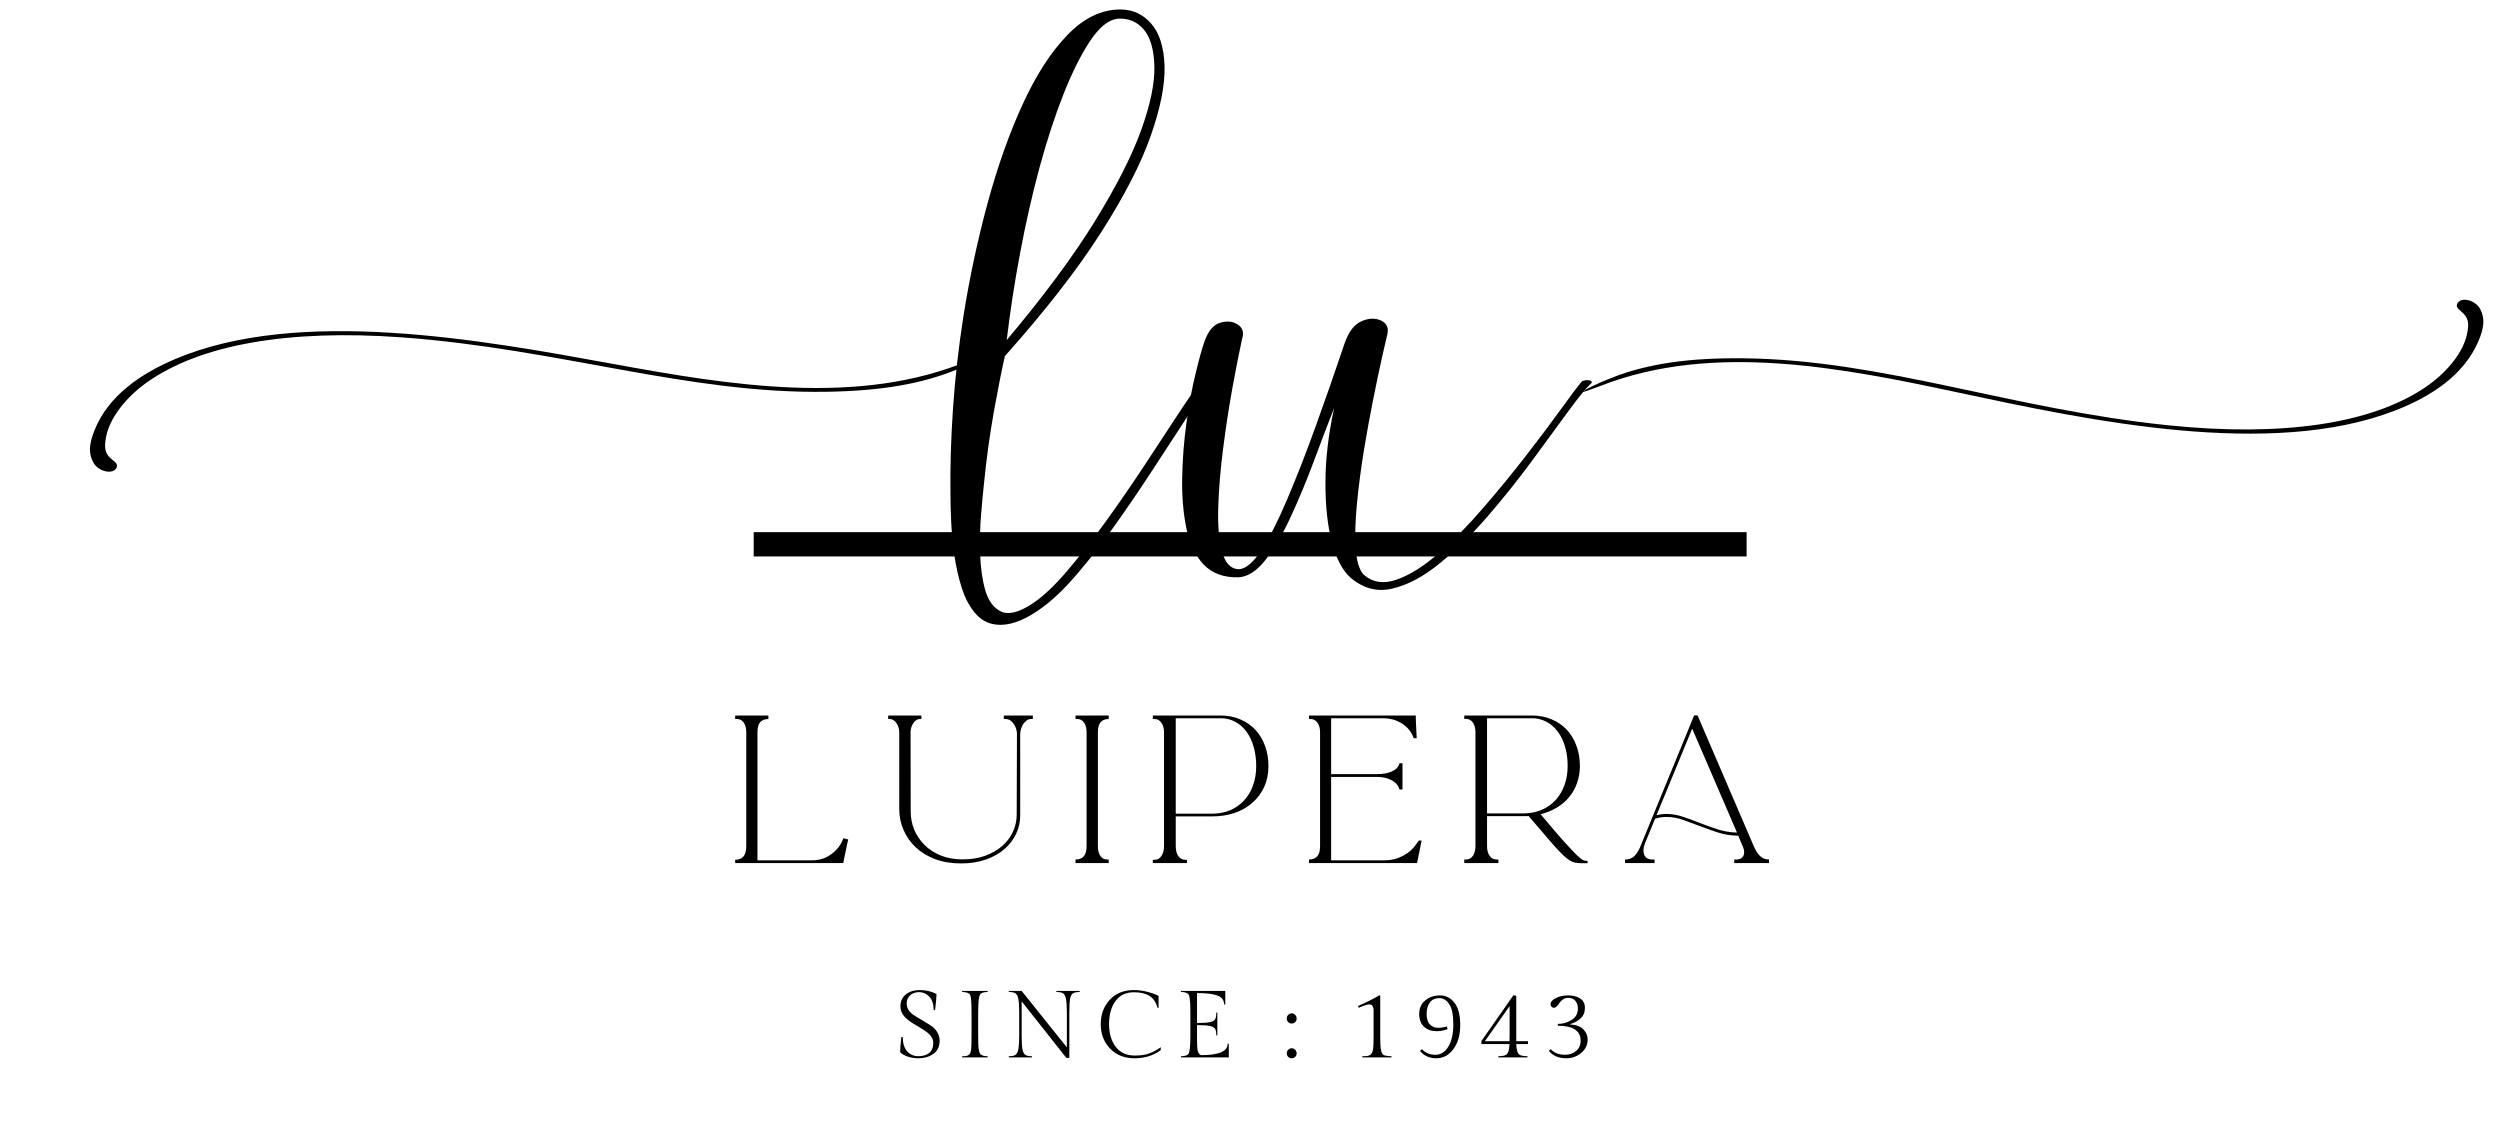 <svg version="1.0" preserveAspectRatio="xMidYMid meet" height="180" viewBox="0 0 300 135" zoomAndPan="magnify" width="400" xmlns:xlink="http://www.w3.org/1999/xlink" xmlns="http://www.w3.org/2000/svg"><defs><g></g><clipPath id="010386a310"><path clip-rule="nonzero" d="M 10 39 L 119 39 L 119 57 L 10 57 Z M 10 39"></path></clipPath><clipPath id="01aeaf60db"><path clip-rule="nonzero" d="M 28.27 7.648 L 118.562 42.398 L 100.137 90.266 L 9.848 55.512 Z M 28.27 7.648"></path></clipPath><clipPath id="f34f711975"><path clip-rule="nonzero" d="M 28.27 7.648 L 118.562 42.398 L 100.137 90.266 L 9.848 55.512 Z M 28.27 7.648"></path></clipPath><clipPath id="fca73f4f53"><path clip-rule="nonzero" d="M 28.27 7.648 L 118.562 42.398 L 100.137 90.266 L 9.848 55.512 Z M 28.27 7.648"></path></clipPath><clipPath id="281a348eb3"><path clip-rule="nonzero" d="M 28.266 7.66 L 118.555 42.41 L 100.141 90.25 L 9.852 55.5 Z M 28.266 7.66"></path></clipPath><clipPath id="9e5379a3a7"><path clip-rule="nonzero" d="M 189 35 L 298.895 35 L 298.895 53 L 189 53 Z M 189 35"></path></clipPath><clipPath id="a53c5df842"><path clip-rule="nonzero" d="M 279.164 84.453 L 189.945 47.031 L 209.781 -0.266 L 299 37.156 Z M 279.164 84.453"></path></clipPath><clipPath id="970a120292"><path clip-rule="nonzero" d="M 279.164 84.453 L 189.945 47.031 L 209.781 -0.266 L 299 37.156 Z M 279.164 84.453"></path></clipPath><clipPath id="861423cc1e"><path clip-rule="nonzero" d="M 279.164 84.453 L 189.945 47.031 L 209.781 -0.266 L 299 37.156 Z M 279.164 84.453"></path></clipPath><clipPath id="2b48df6768"><path clip-rule="nonzero" d="M 279.168 84.441 L 189.953 47.02 L 209.777 -0.25 L 298.996 37.168 Z M 279.168 84.441"></path></clipPath></defs><g clip-path="url(#010386a310)"><g clip-path="url(#01aeaf60db)"><g clip-path="url(#f34f711975)"><g clip-path="url(#fca73f4f53)"><g clip-path="url(#281a348eb3)"><path fill-rule="nonzero" fill-opacity="1" d="M 116.277 43.266 C 103.07 48.816 87.574 46.23 73.461 43.652 C 57.797 40.789 35.859 36.785 21.012 43.09 C 16.926 44.824 13.004 47.473 11.352 51.605 C 10.66 53.328 10.617 54.441 11.199 55.5 C 11.82 56.633 13.648 57.008 14 56.078 C 14.117 55.77 14.02 55.602 13.469 55.164 C 12.633 54.496 12.461 53.875 12.723 52.461 C 13.133 50.254 15 47.754 17.641 45.879 C 24.016 41.355 34.586 39.492 48.23 40.484 C 67.16 41.867 82.625 47.309 99.316 47.012 C 105.855 46.895 110.73 46.047 114.926 44.297 C 116.684 43.562 118.617 42.559 118.547 42.41 C 118.508 42.328 116.293 43.27 116.277 43.266" fill="#000000"></path></g></g></g></g></g><g fill-opacity="1" fill="#000000"><g transform="translate(114.948, 63.34)"><g><path d="M 10.234 9.484 C 8.305 10.922 6.598 11.641 5.109 11.641 C 3.93 11.641 2.969 11.227 2.219 10.406 C 1.477 9.594 0.898 8.547 0.484 7.266 C 0.066 5.984 -0.238 4.625 -0.438 3.188 C -0.633 1.75 -0.758 0.398 -0.812 -0.859 C -0.863 -2.117 -0.891 -3.117 -0.891 -3.859 C -0.941 -7.066 -0.844 -10.523 -0.594 -14.234 C -0.344 -17.941 0.078 -21.676 0.672 -25.438 C 1.41 -30.082 2.375 -34.586 3.562 -38.953 C 4.75 -43.328 6.145 -47.27 7.75 -50.781 C 9.352 -54.289 11.145 -57.07 13.125 -59.125 C 15.102 -61.176 17.227 -62.203 19.5 -62.203 C 20.977 -62.203 22.211 -61.633 23.203 -60.5 C 24.191 -59.363 24.723 -57.672 24.797 -55.422 C 24.867 -53.172 24.312 -50.363 23.125 -47 C 21.945 -43.645 19.945 -39.766 17.125 -35.359 C 14.312 -30.961 10.484 -26.047 5.641 -20.609 C 5.285 -19.078 4.848 -16.879 4.328 -14.016 C 3.816 -11.148 3.41 -8.18 3.109 -5.109 C 3.016 -4.273 2.906 -3.102 2.781 -1.594 C 2.656 -0.082 2.617 1.5 2.672 3.156 C 2.723 4.812 2.93 6.27 3.297 7.531 C 3.672 8.789 4.301 9.629 5.188 10.047 C 6.082 10.461 7.316 10.156 8.891 9.125 C 10.18 8.281 11.594 6.957 13.125 5.156 C 14.656 3.352 16.223 1.344 17.828 -0.875 C 19.43 -3.102 20.973 -5.344 22.453 -7.594 C 23.941 -9.844 25.266 -11.859 26.422 -13.641 C 27.586 -15.422 28.492 -16.707 29.141 -17.5 C 29.285 -17.645 29.531 -17.719 29.875 -17.719 C 30.219 -17.719 30.391 -17.617 30.391 -17.422 C 29.555 -16.336 28.547 -14.891 27.359 -13.078 C 26.172 -11.273 24.875 -9.285 23.469 -7.109 C 22.062 -4.941 20.586 -2.77 19.047 -0.594 C 17.516 1.582 15.992 3.555 14.484 5.328 C 12.984 7.109 11.566 8.492 10.234 9.484 Z M 5.859 -22.531 C 10.305 -27.82 13.828 -32.566 16.422 -36.766 C 19.016 -40.973 20.867 -44.617 21.984 -47.703 C 23.098 -50.797 23.629 -53.352 23.578 -55.375 C 23.523 -57.406 23.094 -58.891 22.281 -59.828 C 21.469 -60.766 20.414 -61.188 19.125 -61.094 C 18.039 -60.945 16.953 -60.055 15.859 -58.422 C 14.773 -56.785 13.711 -54.66 12.672 -52.047 C 11.641 -49.43 10.676 -46.477 9.781 -43.188 C 8.895 -39.895 8.117 -36.469 7.453 -32.906 C 6.785 -29.352 6.254 -25.895 5.859 -22.531 Z M 5.859 -22.531"></path></g></g></g><g fill-opacity="1" fill="#000000"><g transform="translate(143.786, 63.34)"><g><path d="M 22.688 -23.203 C 22.582 -22.754 22.367 -21.828 22.047 -20.422 C 21.734 -19.016 21.379 -17.32 20.984 -15.344 C 20.586 -13.363 20.211 -11.301 19.859 -9.156 C 19.516 -7.008 19.242 -4.922 19.047 -2.891 C 18.848 -0.867 18.797 0.895 18.891 2.406 C 18.992 3.914 19.297 4.969 19.797 5.562 C 20.879 6.551 22.211 6.77 23.797 6.219 C 25.379 5.676 27.07 4.613 28.875 3.031 C 30.676 1.457 32.477 -0.379 34.281 -2.484 C 36.094 -4.586 37.801 -6.676 39.406 -8.75 C 41.008 -10.82 42.391 -12.66 43.547 -14.266 C 44.711 -15.879 45.52 -16.957 45.969 -17.5 C 46.113 -17.645 46.359 -17.719 46.703 -17.719 C 47.055 -17.719 47.234 -17.617 47.234 -17.422 C 46.586 -16.828 45.633 -15.664 44.375 -13.938 C 43.113 -12.207 41.656 -10.219 40 -7.969 C 38.344 -5.719 36.57 -3.504 34.688 -1.328 C 32.812 0.836 30.895 2.711 28.938 4.297 C 26.988 5.879 25.098 6.879 23.266 7.297 C 21.441 7.723 19.766 7.27 18.234 5.938 C 17.297 5.094 16.566 3.691 16.047 1.734 C 15.523 -0.211 15.266 -2.582 15.266 -5.375 C 15.266 -8.164 15.613 -11.172 16.312 -14.391 C 15.57 -12.504 14.77 -10.398 13.906 -8.078 C 13.039 -5.754 12.125 -3.539 11.156 -1.438 C 10.195 0.656 9.188 2.395 8.125 3.781 C 7.062 5.164 5.957 5.883 4.812 5.938 C 3.039 5.977 1.645 5.457 0.625 4.375 C -0.383 3.289 -1.07 1.82 -1.438 -0.031 C -1.812 -1.883 -1.973 -3.91 -1.922 -6.109 C -1.879 -8.316 -1.707 -10.492 -1.406 -12.641 C -1.113 -14.785 -0.754 -16.723 -0.328 -18.453 C 0.086 -20.191 0.441 -21.477 0.734 -22.312 C 1.18 -23.602 1.812 -24.367 2.625 -24.609 C 3.445 -24.859 4.156 -24.785 4.75 -24.391 C 5.344 -23.992 5.516 -23.426 5.266 -22.688 C 4.922 -21.102 4.535 -19.148 4.109 -16.828 C 3.691 -14.504 3.32 -12.094 3 -9.594 C 2.676 -7.102 2.477 -4.758 2.406 -2.562 C 2.332 -0.363 2.477 1.426 2.844 2.812 C 3.219 4.195 3.875 4.914 4.812 4.969 C 5.656 4.969 6.57 4.211 7.562 2.703 C 8.551 1.191 9.598 -0.867 10.703 -3.484 C 11.816 -6.098 12.953 -9.008 14.109 -12.219 C 15.273 -15.438 16.43 -18.754 17.578 -22.172 C 18.066 -23.555 18.742 -24.43 19.609 -24.797 C 20.473 -25.172 21.25 -25.195 21.938 -24.875 C 22.633 -24.551 22.883 -23.992 22.688 -23.203 Z M 22.688 -23.203"></path></g></g></g><g fill-opacity="1" fill="#000000"><g transform="translate(87.051, 103.564)"><g><path d="M 5.156 -17.281 C 4.727 -17.281 4.398 -17.156 4.172 -16.906 C 3.953 -16.656 3.844 -16.25 3.844 -15.688 L 3.844 -0.328 L 10.531 -0.328 C 10.695 -0.328 10.93 -0.352 11.234 -0.406 C 11.547 -0.457 11.879 -0.578 12.234 -0.766 C 12.586 -0.953 12.938 -1.219 13.281 -1.562 C 13.633 -1.906 13.926 -2.375 14.156 -2.969 L 14.375 -2.922 C 14.438 -2.898 14.492 -2.883 14.547 -2.875 C 14.609 -2.863 14.672 -2.848 14.734 -2.828 C 14.629 -2.391 14.539 -1.977 14.469 -1.594 C 14.395 -1.27 14.328 -0.953 14.266 -0.641 C 14.211 -0.328 14.172 -0.113 14.141 0 L 1.172 0 L 1.172 -0.391 C 1.598 -0.391 1.926 -0.52 2.156 -0.781 C 2.383 -1.039 2.5 -1.453 2.5 -2.016 L 2.5 -15.688 C 2.5 -16.176 2.398 -16.562 2.203 -16.844 C 2.004 -17.133 1.734 -17.281 1.391 -17.281 L 1.172 -17.281 L 1.172 -17.703 L 5.156 -17.703 Z M 5.156 -17.281"></path></g></g></g><g fill-opacity="1" fill="#000000"><g transform="translate(105.394, 103.564)"><g><path d="M 15.062 -17.703 L 18.547 -17.703 L 18.547 -17.281 L 18.297 -17.281 C 18.129 -17.281 17.973 -17.227 17.828 -17.125 C 17.68 -17.02 17.547 -16.883 17.422 -16.719 C 17.305 -16.551 17.211 -16.352 17.141 -16.125 C 17.066 -15.906 17.031 -15.676 17.031 -15.438 L 17.031 -5.688 C 17.031 -4.938 16.867 -4.211 16.547 -3.516 C 16.223 -2.828 15.758 -2.219 15.156 -1.688 C 14.551 -1.156 13.805 -0.734 12.922 -0.422 C 12.035 -0.109 11.039 0.047 9.938 0.047 C 8.781 0.047 7.738 -0.125 6.812 -0.469 C 5.895 -0.82 5.117 -1.297 4.484 -1.891 C 3.859 -2.484 3.375 -3.176 3.031 -3.969 C 2.688 -4.758 2.516 -5.598 2.516 -6.484 L 2.516 -15.672 C 2.516 -16.098 2.398 -16.473 2.172 -16.797 C 1.953 -17.117 1.691 -17.281 1.391 -17.281 L 1.188 -17.281 L 1.188 -17.703 L 5.172 -17.703 L 5.172 -17.281 L 4.984 -17.281 C 4.703 -17.281 4.453 -17.129 4.234 -16.828 C 4.023 -16.535 3.906 -16.191 3.875 -15.797 L 3.891 -6.188 C 3.891 -5.426 4.031 -4.695 4.312 -4 C 4.602 -3.312 5.016 -2.703 5.547 -2.172 C 6.078 -1.641 6.727 -1.219 7.5 -0.906 C 8.27 -0.594 9.141 -0.438 10.109 -0.438 C 11.129 -0.438 12.039 -0.582 12.844 -0.875 C 13.645 -1.176 14.328 -1.57 14.891 -2.062 C 15.453 -2.562 15.879 -3.133 16.172 -3.781 C 16.461 -4.426 16.609 -5.102 16.609 -5.812 L 16.641 -15.578 C 16.609 -16.035 16.461 -16.43 16.203 -16.766 C 15.941 -17.109 15.645 -17.281 15.312 -17.281 L 15.062 -17.281 Z M 15.062 -17.703"></path></g></g></g><g fill-opacity="1" fill="#000000"><g transform="translate(127.873, 103.564)"><g><path d="M 5.172 0 L 1.188 0 L 1.188 -0.422 C 1.625 -0.422 1.953 -0.547 2.172 -0.797 C 2.398 -1.047 2.516 -1.453 2.516 -2.016 L 2.516 -15.688 C 2.516 -16.176 2.414 -16.562 2.219 -16.844 C 2.02 -17.133 1.754 -17.281 1.422 -17.281 L 1.188 -17.281 L 1.188 -17.703 L 5.172 -17.703 L 5.172 -17.281 C 4.742 -17.281 4.422 -17.156 4.203 -16.906 C 3.984 -16.656 3.875 -16.25 3.875 -15.688 L 3.875 -2.016 C 3.875 -1.523 3.973 -1.133 4.172 -0.844 C 4.367 -0.562 4.641 -0.422 4.984 -0.422 L 5.172 -0.422 Z M 5.172 0"></path></g></g></g><g fill-opacity="1" fill="#000000"><g transform="translate(137.167, 103.564)"><g><path d="M 15.047 -11.609 C 15.047 -10.711 14.879 -9.895 14.547 -9.156 C 14.211 -8.414 13.742 -7.781 13.141 -7.25 C 12.547 -6.719 11.832 -6.305 11 -6.016 C 10.164 -5.734 9.25 -5.594 8.25 -5.594 L 3.922 -5.594 L 3.922 -2.016 C 3.922 -1.547 4.02 -1.156 4.219 -0.844 C 4.426 -0.539 4.703 -0.391 5.047 -0.391 L 5.266 -0.391 L 5.266 0 L 1.172 0 L 1.172 -0.391 L 1.391 -0.391 C 1.734 -0.391 2.004 -0.539 2.203 -0.844 C 2.41 -1.156 2.516 -1.547 2.516 -2.016 L 2.516 -15.688 C 2.516 -16.156 2.41 -16.535 2.203 -16.828 C 2.004 -17.129 1.734 -17.281 1.391 -17.281 L 1.172 -17.281 L 1.172 -17.703 L 9.312 -17.703 C 10.164 -17.703 10.941 -17.551 11.641 -17.25 C 12.348 -16.957 12.953 -16.547 13.453 -16.016 C 13.953 -15.484 14.344 -14.844 14.625 -14.094 C 14.906 -13.344 15.047 -12.516 15.047 -11.609 Z M 8.25 -5.922 C 9.051 -5.922 9.781 -6.055 10.438 -6.328 C 11.094 -6.609 11.648 -7 12.109 -7.5 C 12.578 -8 12.938 -8.598 13.188 -9.297 C 13.445 -10.004 13.578 -10.773 13.578 -11.609 C 13.578 -12.473 13.473 -13.254 13.266 -13.953 C 13.066 -14.66 12.781 -15.266 12.406 -15.766 C 12.031 -16.273 11.578 -16.672 11.047 -16.953 C 10.523 -17.234 9.945 -17.375 9.312 -17.375 L 3.922 -17.375 L 3.922 -5.922 Z M 8.25 -5.922"></path></g></g></g><g fill-opacity="1" fill="#000000"><g transform="translate(155.908, 103.564)"><g><path d="M 14.688 -2.703 C 14.539 -1.961 14.414 -1.344 14.312 -0.844 C 14.207 -0.344 14.148 -0.062 14.141 0 L 1.172 0 L 1.172 -0.422 C 1.598 -0.422 1.926 -0.547 2.156 -0.797 C 2.383 -1.047 2.5 -1.453 2.5 -2.016 L 2.5 -15.688 C 2.5 -16.176 2.395 -16.562 2.188 -16.844 C 1.977 -17.133 1.707 -17.281 1.375 -17.281 L 1.172 -17.281 L 1.172 -17.703 L 13.984 -17.703 C 13.984 -17.273 14 -16.82 14.031 -16.344 C 14.062 -15.863 14.082 -15.41 14.094 -14.984 L 13.734 -14.984 L 13.578 -15.359 C 13.285 -15.973 12.82 -16.461 12.188 -16.828 C 11.551 -17.191 10.859 -17.375 10.109 -17.375 L 3.828 -17.375 L 3.828 -10.672 L 9.359 -10.672 C 10.023 -10.672 10.594 -10.77 11.062 -10.969 C 11.531 -11.164 11.828 -11.43 11.953 -11.766 L 12.031 -11.969 L 12.391 -11.969 L 12.391 -8.828 L 12.031 -8.828 L 11.953 -9.047 C 11.797 -9.43 11.484 -9.738 11.016 -9.969 C 10.555 -10.207 10.004 -10.328 9.359 -10.328 L 3.828 -10.328 L 3.828 -0.328 L 10.312 -0.328 C 11.062 -0.328 11.781 -0.508 12.469 -0.875 C 13.156 -1.238 13.695 -1.727 14.094 -2.344 L 14.359 -2.703 Z M 14.688 -2.703"></path></g></g></g><g fill-opacity="1" fill="#000000"><g transform="translate(174.493, 103.564)"><g><path d="M 16.016 -0.25 L 16.016 0.016 L 15.25 0.016 C 14.977 0.016 14.734 -0.004 14.516 -0.047 C 14.305 -0.086 14.094 -0.176 13.875 -0.312 C 13.656 -0.445 13.41 -0.641 13.141 -0.891 C 12.879 -1.141 12.555 -1.473 12.172 -1.891 C 11.797 -2.305 11.348 -2.82 10.828 -3.438 C 10.305 -4.051 9.676 -4.785 8.938 -5.641 C 8.832 -5.629 8.723 -5.625 8.609 -5.625 C 8.504 -5.625 8.395 -5.625 8.281 -5.625 L 3.953 -5.625 L 3.953 -2.016 C 3.953 -1.547 4.055 -1.16 4.266 -0.859 C 4.473 -0.566 4.75 -0.422 5.094 -0.422 L 5.312 -0.422 L 5.312 0 L 1.219 0 L 1.219 -0.422 L 1.422 -0.422 C 1.773 -0.422 2.051 -0.566 2.25 -0.859 C 2.457 -1.16 2.562 -1.547 2.562 -2.016 L 2.562 -15.688 C 2.562 -16.176 2.457 -16.566 2.25 -16.859 C 2.051 -17.148 1.773 -17.297 1.422 -17.297 L 1.219 -17.297 L 1.219 -17.703 L 9.344 -17.703 C 10.195 -17.703 10.977 -17.551 11.688 -17.25 C 12.395 -16.957 13 -16.547 13.5 -16.016 C 14 -15.484 14.391 -14.844 14.672 -14.094 C 14.953 -13.352 15.094 -12.535 15.094 -11.641 C 15.094 -10.898 14.977 -10.219 14.75 -9.594 C 14.531 -8.969 14.211 -8.406 13.797 -7.906 C 13.391 -7.414 12.895 -6.992 12.312 -6.641 C 11.738 -6.297 11.094 -6.035 10.375 -5.859 C 11.5 -4.516 12.395 -3.469 13.062 -2.719 C 13.738 -1.969 14.266 -1.406 14.641 -1.031 C 15.016 -0.664 15.289 -0.441 15.469 -0.359 C 15.645 -0.285 15.805 -0.25 15.953 -0.25 Z M 8.281 -5.953 C 9.07 -5.953 9.797 -6.086 10.453 -6.359 C 11.109 -6.629 11.672 -7.016 12.141 -7.516 C 12.617 -8.023 12.984 -8.629 13.234 -9.328 C 13.492 -10.023 13.625 -10.797 13.625 -11.641 C 13.625 -12.492 13.52 -13.27 13.312 -13.969 C 13.113 -14.664 12.82 -15.266 12.438 -15.766 C 12.062 -16.273 11.609 -16.672 11.078 -16.953 C 10.547 -17.234 9.969 -17.375 9.344 -17.375 L 3.953 -17.375 L 3.953 -5.953 Z M 8.281 -5.953"></path></g></g></g><g fill-opacity="1" fill="#000000"><g transform="translate(194.407, 103.564)"><g><path d="M 4.141 0 L 0.594 0 L 0.594 -0.422 C 1.008 -0.422 1.359 -0.535 1.641 -0.766 C 1.922 -1.004 2.172 -1.375 2.391 -1.875 L 8.891 -17.719 L 9.312 -17.719 L 9.297 -17.719 L 16.062 -1.984 C 16.281 -1.484 16.531 -1.098 16.812 -0.828 C 17.102 -0.555 17.457 -0.422 17.875 -0.422 L 17.875 0 L 13.703 0 L 13.703 -0.422 L 13.953 -0.422 C 14.254 -0.422 14.484 -0.5 14.641 -0.656 C 14.805 -0.812 14.891 -1.02 14.891 -1.281 C 14.891 -1.383 14.879 -1.488 14.859 -1.594 C 14.836 -1.695 14.801 -1.816 14.75 -1.953 C 14.695 -2.098 14.617 -2.27 14.516 -2.469 C 14.422 -2.676 14.312 -2.945 14.188 -3.281 C 13.332 -3.289 12.523 -3.414 11.766 -3.656 C 11.004 -3.906 10.27 -4.164 9.562 -4.438 C 8.863 -4.707 8.188 -4.957 7.531 -5.188 C 6.875 -5.414 6.223 -5.531 5.578 -5.531 C 5.086 -5.531 4.629 -5.457 4.203 -5.312 C 3.879 -4.531 3.625 -3.91 3.438 -3.453 C 3.25 -3.004 3.109 -2.66 3.016 -2.422 C 2.922 -2.18 2.863 -2 2.844 -1.875 C 2.82 -1.758 2.812 -1.633 2.812 -1.5 C 2.812 -1.164 2.898 -0.898 3.078 -0.703 C 3.266 -0.516 3.531 -0.422 3.875 -0.422 L 4.141 -0.422 Z M 8.656 -16.125 L 4.375 -5.734 C 4.75 -5.836 5.148 -5.891 5.578 -5.891 C 6.242 -5.891 6.906 -5.773 7.562 -5.547 C 8.219 -5.328 8.883 -5.082 9.562 -4.812 C 10.25 -4.539 10.961 -4.285 11.703 -4.047 C 12.441 -3.805 13.219 -3.676 14.031 -3.656 Z M 8.656 -16.125"></path></g></g></g><g clip-path="url(#9e5379a3a7)"><g clip-path="url(#a53c5df842)"><g clip-path="url(#970a120292)"><g clip-path="url(#861423cc1e)"><g clip-path="url(#2b48df6768)"><path fill-rule="nonzero" fill-opacity="1" d="M 192.254 46.234 C 205.621 41.078 221.031 44.121 235.062 47.121 C 250.633 50.449 272.445 55.102 287.469 49.242 C 291.609 47.629 295.605 45.098 297.379 41.016 C 298.121 39.312 298.195 38.203 297.648 37.125 C 297.062 35.977 295.246 35.547 294.863 36.469 C 294.738 36.773 294.832 36.941 295.367 37.398 C 296.188 38.09 296.34 38.715 296.035 40.121 C 295.562 42.316 293.617 44.758 290.922 46.555 C 284.418 50.887 273.793 52.434 260.188 51.035 C 241.305 49.094 226.012 43.191 209.316 42.996 C 202.777 42.918 197.879 43.621 193.633 45.242 C 191.855 45.922 189.895 46.871 189.957 47.02 C 189.996 47.105 192.238 46.227 192.254 46.234" fill="#000000"></path></g></g></g></g></g><path stroke-miterlimit="4" stroke-opacity="1" stroke-width="5" stroke="#000000" d="M 0 2.497 L 204.379 2.497" stroke-linejoin="miter" fill="none" transform="matrix(0.583, 0, 0, 0.583, 90.441, 63.861)" stroke-linecap="butt"></path><g fill-opacity="1" fill="#000000"><g transform="translate(107.396, 126.885)"><g><path d="M 0.938 -2.422 C 0.938 -1.68 1.113 -1.113 1.469 -0.719 C 1.832 -0.332 2.273 -0.141 2.797 -0.141 C 3.328 -0.141 3.758 -0.266 4.094 -0.516 C 4.426 -0.773 4.594 -1.18 4.594 -1.734 C 4.594 -2.223 4.328 -2.66 3.797 -3.047 C 3.578 -3.211 3.328 -3.379 3.047 -3.547 C 2.766 -3.711 2.484 -3.879 2.203 -4.047 C 1.922 -4.223 1.664 -4.41 1.438 -4.609 C 0.914 -5.047 0.656 -5.555 0.656 -6.141 C 0.656 -6.734 0.867 -7.203 1.297 -7.547 C 1.723 -7.898 2.289 -8.078 3 -8.078 C 3.707 -8.078 4.367 -7.922 4.984 -7.609 C 4.984 -7.234 4.926 -6.582 4.812 -5.656 L 4.641 -5.703 C 4.641 -6.41 4.461 -6.941 4.109 -7.297 C 3.766 -7.648 3.363 -7.828 2.906 -7.828 C 2.457 -7.828 2.094 -7.695 1.812 -7.438 C 1.539 -7.176 1.406 -6.863 1.406 -6.5 C 1.406 -6.145 1.504 -5.836 1.703 -5.578 C 1.898 -5.328 2.145 -5.117 2.438 -4.953 C 2.727 -4.785 3.039 -4.598 3.375 -4.391 C 3.719 -4.191 4.035 -3.992 4.328 -3.797 C 4.617 -3.609 4.863 -3.359 5.062 -3.047 C 5.258 -2.734 5.359 -2.383 5.359 -2 C 5.359 -1.301 5.109 -0.773 4.609 -0.422 C 4.109 -0.066 3.508 0.109 2.812 0.109 C 2.426 0.109 2.031 0.051 1.625 -0.062 C 1.219 -0.188 0.883 -0.367 0.625 -0.609 C 0.625 -1.086 0.672 -1.703 0.766 -2.453 Z M 0.938 -2.422"></path></g></g></g><g fill-opacity="1" fill="#000000"><g transform="translate(114.881, 126.885)"><g><path d="M 2.5 -5.406 L 2.5 -2.578 C 2.5 -1.766 2.523 -1.207 2.578 -0.906 C 2.629 -0.613 2.703 -0.43 2.797 -0.359 C 2.961 -0.211 3.238 -0.141 3.625 -0.141 L 3.641 0 L 0.562 0 L 0.594 -0.141 C 0.781 -0.141 0.926 -0.145 1.031 -0.156 C 1.145 -0.176 1.25 -0.219 1.344 -0.281 C 1.438 -0.352 1.504 -0.43 1.547 -0.516 C 1.586 -0.609 1.625 -0.754 1.656 -0.953 C 1.688 -1.223 1.703 -1.766 1.703 -2.578 L 1.703 -5.406 C 1.703 -6.188 1.68 -6.734 1.641 -7.047 C 1.598 -7.359 1.531 -7.551 1.438 -7.625 C 1.25 -7.77 0.969 -7.844 0.594 -7.844 L 0.562 -7.969 L 3.641 -7.969 L 3.625 -7.844 C 3.238 -7.844 2.961 -7.77 2.797 -7.625 C 2.598 -7.469 2.5 -6.727 2.5 -5.406 Z M 2.5 -5.406"></path></g></g></g><g fill-opacity="1" fill="#000000"><g transform="translate(120.601, 126.885)"><g><path d="M 7.719 -5.406 L 7.719 0.062 L 7.359 0.062 L 2 -6.719 L 2 -2.594 C 2 -1.832 2.031 -1.285 2.094 -0.953 C 2.164 -0.617 2.281 -0.398 2.438 -0.297 C 2.594 -0.191 2.852 -0.141 3.219 -0.141 L 3.25 0 L 0.438 0 L 0.469 -0.141 C 0.832 -0.141 1.094 -0.191 1.25 -0.297 C 1.406 -0.398 1.52 -0.617 1.594 -0.953 C 1.664 -1.285 1.703 -1.832 1.703 -2.594 L 1.703 -5.406 C 1.703 -6.164 1.664 -6.711 1.594 -7.047 C 1.52 -7.379 1.406 -7.594 1.25 -7.688 C 1.102 -7.789 0.844 -7.844 0.469 -7.844 L 0.438 -7.969 L 2 -7.969 L 7.422 -1.203 L 7.422 -5.406 C 7.422 -6.156 7.383 -6.695 7.312 -7.031 C 7.238 -7.375 7.125 -7.594 6.969 -7.688 C 6.812 -7.789 6.547 -7.844 6.172 -7.844 L 6.156 -7.969 L 8.969 -7.969 L 8.953 -7.844 C 8.578 -7.844 8.312 -7.789 8.156 -7.688 C 8 -7.594 7.883 -7.375 7.812 -7.031 C 7.75 -6.695 7.719 -6.156 7.719 -5.406 Z M 7.719 -5.406"></path></g></g></g><g fill-opacity="1" fill="#000000"><g transform="translate(131.527, 126.885)"><g><path d="M 7.766 -0.875 C 6.891 -0.219 5.844 0.109 4.625 0.109 C 3.406 0.109 2.422 -0.281 1.672 -1.062 C 0.93 -1.844 0.562 -2.816 0.562 -3.984 C 0.562 -5.148 0.922 -6.125 1.641 -6.906 C 2.359 -7.688 3.328 -8.078 4.547 -8.078 C 5.109 -8.078 5.672 -8 6.234 -7.844 C 6.797 -7.695 7.219 -7.539 7.5 -7.375 L 7.5 -5.922 L 7.375 -5.953 C 7.188 -6.629 6.859 -7.109 6.391 -7.391 C 5.93 -7.672 5.316 -7.812 4.547 -7.812 C 3.578 -7.812 2.836 -7.457 2.328 -6.75 C 1.816 -6.051 1.562 -5.133 1.562 -4 C 1.562 -2.875 1.828 -1.961 2.359 -1.266 C 2.898 -0.566 3.66 -0.219 4.641 -0.219 C 5.336 -0.219 5.914 -0.301 6.375 -0.469 C 6.844 -0.645 7.305 -0.895 7.766 -1.219 Z M 7.766 -0.875"></path></g></g></g><g fill-opacity="1" fill="#000000"><g transform="translate(141.143, 126.885)"><g><path d="M 6.312 0 L 0.562 0 L 0.594 -0.141 C 0.969 -0.141 1.242 -0.211 1.422 -0.359 C 1.609 -0.516 1.703 -1.254 1.703 -2.578 L 1.703 -5.406 C 1.703 -6.219 1.676 -6.77 1.625 -7.062 C 1.582 -7.363 1.516 -7.551 1.422 -7.625 C 1.242 -7.77 0.969 -7.844 0.594 -7.844 L 0.562 -7.969 L 5.891 -7.969 L 5.891 -6.328 L 5.75 -6.359 C 5.75 -6.867 5.477 -7.223 4.938 -7.422 C 4.406 -7.617 3.594 -7.719 2.5 -7.719 L 2.5 -4.125 C 3.227 -4.125 3.75 -4.16 4.062 -4.234 C 4.383 -4.305 4.586 -4.422 4.672 -4.578 C 4.766 -4.734 4.812 -4.992 4.812 -5.359 L 4.938 -5.391 L 4.938 -2.625 L 4.812 -2.641 C 4.812 -3.016 4.766 -3.273 4.672 -3.422 C 4.586 -3.578 4.383 -3.691 4.062 -3.766 C 3.75 -3.836 3.227 -3.875 2.5 -3.875 L 2.5 -2.406 C 2.5 -1.602 2.523 -1.066 2.578 -0.797 C 2.641 -0.535 2.77 -0.359 2.969 -0.266 C 5.102 -0.266 6.172 -0.719 6.172 -1.625 L 6.312 -1.656 Z M 6.312 0"></path></g></g></g><g fill-opacity="1" fill="#000000"><g transform="translate(149.666, 126.885)"><g></g></g></g><g fill-opacity="1" fill="#000000"><g transform="translate(154.019, 126.885)"><g><path d="M 0.391 -0.484 C 0.391 -0.648 0.445 -0.789 0.562 -0.906 C 0.676 -1.031 0.816 -1.094 0.984 -1.094 C 1.148 -1.094 1.289 -1.031 1.406 -0.906 C 1.52 -0.789 1.578 -0.648 1.578 -0.484 C 1.578 -0.316 1.52 -0.176 1.406 -0.062 C 1.289 0.051 1.148 0.109 0.984 0.109 C 0.816 0.109 0.676 0.051 0.562 -0.062 C 0.445 -0.176 0.391 -0.316 0.391 -0.484 Z M 0.391 -4.656 C 0.391 -4.832 0.445 -4.977 0.562 -5.094 C 0.676 -5.219 0.816 -5.281 0.984 -5.281 C 1.148 -5.281 1.289 -5.219 1.406 -5.094 C 1.52 -4.977 1.578 -4.832 1.578 -4.656 C 1.578 -4.488 1.52 -4.348 1.406 -4.234 C 1.289 -4.117 1.148 -4.062 0.984 -4.062 C 0.816 -4.062 0.676 -4.117 0.562 -4.234 C 0.445 -4.348 0.391 -4.488 0.391 -4.656 Z M 0.391 -4.656"></path></g></g></g><g fill-opacity="1" fill="#000000"><g transform="translate(157.494, 126.885)"><g></g></g></g><g fill-opacity="1" fill="#000000"><g transform="translate(161.847, 126.885)"><g><path d="M 3.781 -2.578 C 3.781 -1.516 3.828 -0.883 3.922 -0.688 C 3.961 -0.582 4.008 -0.484 4.062 -0.391 C 4.125 -0.305 4.207 -0.254 4.312 -0.234 C 4.531 -0.172 4.801 -0.141 5.125 -0.141 L 5.156 0 L 1.625 0 L 1.641 -0.141 C 1.867 -0.141 2.047 -0.145 2.172 -0.156 C 2.305 -0.176 2.43 -0.219 2.547 -0.281 C 2.66 -0.352 2.738 -0.43 2.781 -0.516 C 2.832 -0.609 2.879 -0.758 2.922 -0.969 C 2.961 -1.27 2.984 -1.805 2.984 -2.578 L 2.984 -5.578 C 2.984 -6.098 2.816 -6.359 2.484 -6.359 C 2.242 -6.359 1.816 -6.223 1.203 -5.953 L 1.109 -6.156 C 2.422 -6.75 3.27 -7.18 3.656 -7.453 L 3.781 -7.391 Z M 3.781 -2.578"></path></g></g></g><g fill-opacity="1" fill="#000000"><g transform="translate(169.618, 126.885)"><g><path d="M 1.016 -0.984 C 1.441 -0.535 1.977 -0.312 2.625 -0.312 C 3.27 -0.312 3.789 -0.641 4.188 -1.297 C 4.582 -1.953 4.781 -2.844 4.781 -3.969 C 4.781 -5.094 4.617 -5.895 4.297 -6.375 C 3.984 -6.863 3.582 -7.109 3.094 -7.109 C 2.602 -7.109 2.227 -6.938 1.969 -6.594 C 1.707 -6.25 1.578 -5.789 1.578 -5.219 C 1.578 -4.645 1.707 -4.223 1.969 -3.953 C 2.238 -3.68 2.562 -3.547 2.938 -3.547 C 3.312 -3.547 3.664 -3.602 4 -3.719 L 4.094 -3.391 C 3.645 -3.223 3.207 -3.141 2.781 -3.141 C 2.164 -3.141 1.66 -3.316 1.266 -3.672 C 0.879 -4.035 0.688 -4.551 0.688 -5.219 C 0.688 -5.895 0.926 -6.43 1.406 -6.828 C 1.883 -7.234 2.473 -7.438 3.172 -7.438 C 3.879 -7.438 4.461 -7.141 4.922 -6.547 C 5.379 -5.961 5.609 -5.07 5.609 -3.875 C 5.609 -2.676 5.332 -1.711 4.781 -0.984 C 4.238 -0.254 3.555 0.109 2.734 0.109 C 1.91 0.109 1.258 -0.188 0.781 -0.781 Z M 1.016 -0.984"></path></g></g></g><g fill-opacity="1" fill="#000000"><g transform="translate(177.388, 126.885)"><g><path d="M 0.375 -1.594 L 0.375 -1.953 L 4.219 -7.453 L 4.562 -7.391 L 4.562 -1.938 L 5.969 -1.938 L 5.969 -1.594 L 4.562 -1.594 C 4.594 -0.969 4.691 -0.566 4.859 -0.391 C 5.023 -0.223 5.375 -0.141 5.906 -0.141 L 5.922 0 L 2.391 0 L 2.422 -0.141 C 2.953 -0.141 3.297 -0.223 3.453 -0.391 C 3.617 -0.555 3.719 -0.957 3.75 -1.594 Z M 3.766 -2.578 L 3.766 -6.156 L 0.797 -1.938 L 3.75 -1.938 C 3.758 -2.062 3.766 -2.273 3.766 -2.578 Z M 3.766 -2.578"></path></g></g></g><g fill-opacity="1" fill="#000000"><g transform="translate(185.159, 126.885)"><g><path d="M 5.359 -2.156 C 5.359 -1.5 5.098 -0.957 4.578 -0.531 C 4.066 -0.102 3.473 0.109 2.797 0.109 C 1.879 0.109 1.18 -0.188 0.703 -0.781 L 0.938 -0.984 C 1.332 -0.535 1.91 -0.312 2.672 -0.312 C 3.172 -0.312 3.602 -0.461 3.969 -0.766 C 4.332 -1.066 4.516 -1.477 4.516 -2 C 4.516 -3.195 3.602 -3.797 1.781 -3.797 L 1.781 -4.016 C 2.375 -4.016 2.922 -4.172 3.422 -4.484 C 3.93 -4.797 4.188 -5.254 4.188 -5.859 C 4.188 -6.234 4.086 -6.539 3.891 -6.781 C 3.691 -7.02 3.406 -7.141 3.031 -7.141 C 2.789 -7.141 2.578 -7.078 2.391 -6.953 C 2.211 -6.828 2.078 -6.691 1.984 -6.547 C 1.898 -6.398 1.797 -6.266 1.672 -6.141 C 1.555 -6.016 1.438 -5.953 1.312 -5.953 C 1.195 -5.953 1.098 -5.992 1.016 -6.078 C 0.941 -6.16 0.906 -6.254 0.906 -6.359 C 0.906 -6.648 1.113 -6.898 1.531 -7.109 C 1.945 -7.328 2.445 -7.438 3.031 -7.438 C 3.613 -7.438 4.094 -7.312 4.469 -7.062 C 4.844 -6.82 5.031 -6.441 5.031 -5.922 C 5.031 -5.41 4.852 -4.992 4.5 -4.672 C 4.145 -4.348 3.734 -4.125 3.266 -4 L 3.266 -3.953 C 3.973 -3.91 4.5 -3.711 4.844 -3.359 C 5.188 -3.016 5.359 -2.613 5.359 -2.156 Z M 5.359 -2.156"></path></g></g></g></svg>